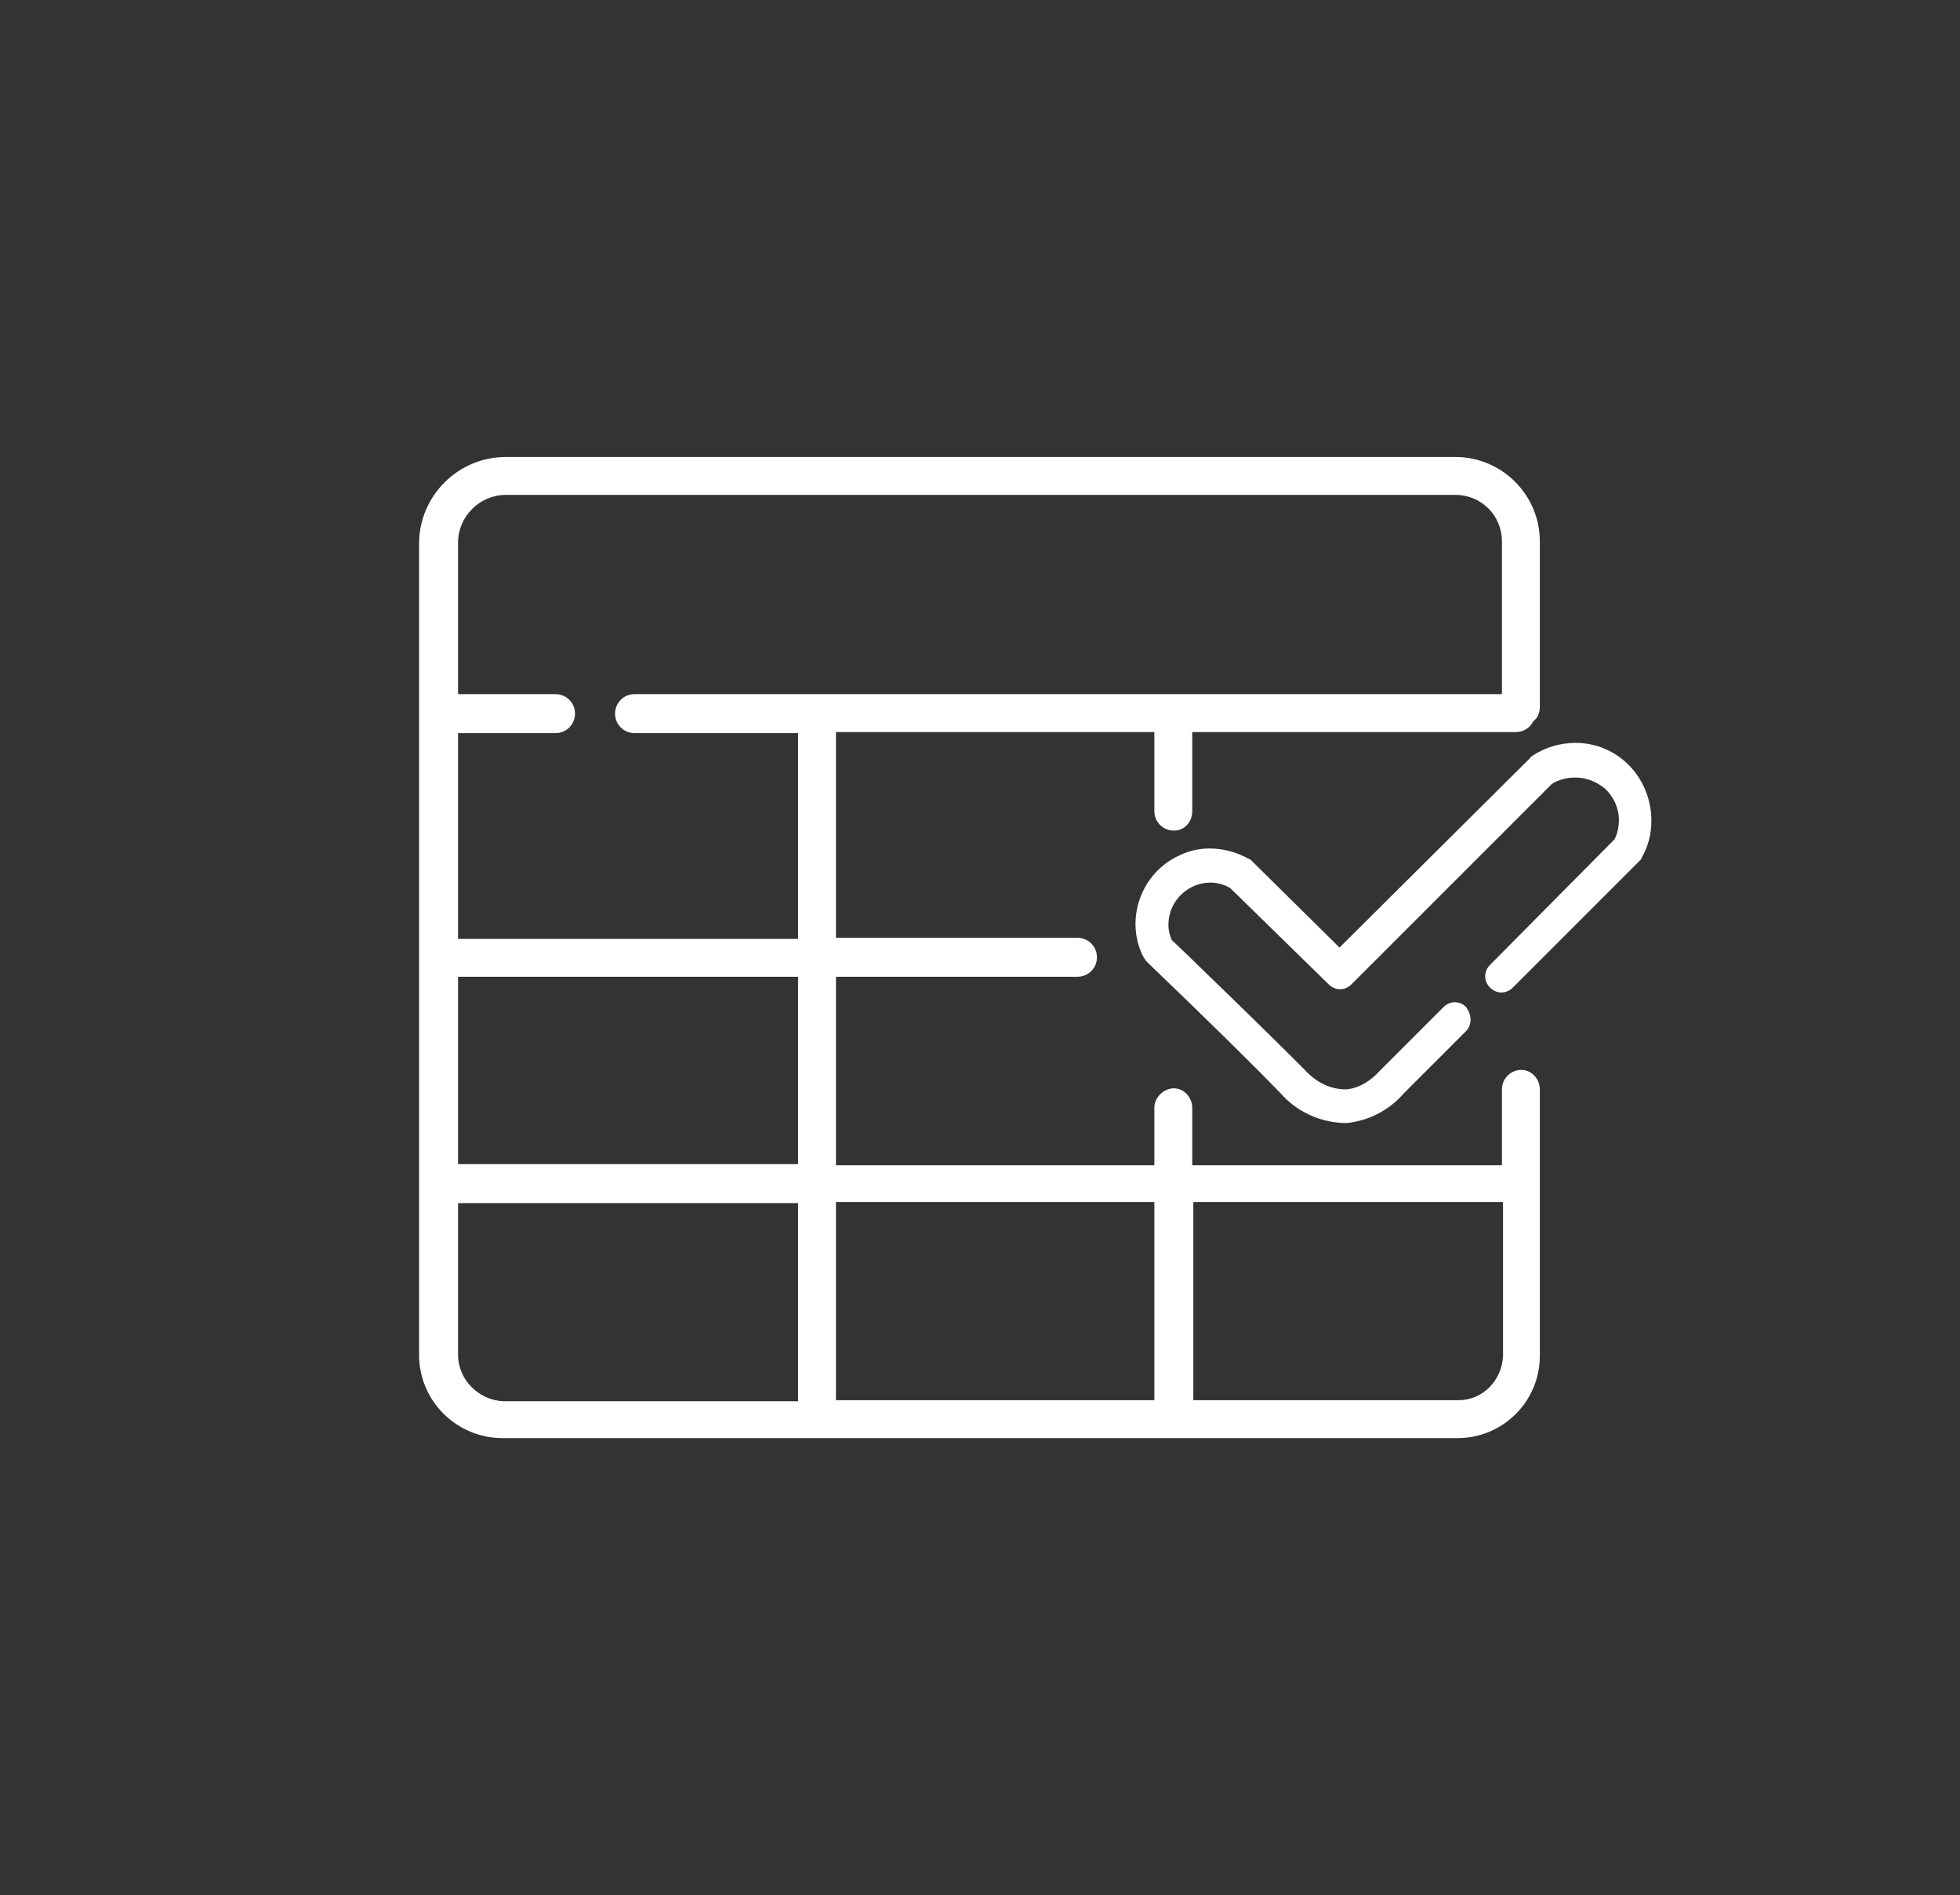 <?xml version="1.0" encoding="utf-8"?>
<!-- Generator: Adobe Illustrator 25.2.3, SVG Export Plug-In . SVG Version: 6.00 Build 0)  -->
<svg version="1.1" xmlns="http://www.w3.org/2000/svg" xmlns:xlink="http://www.w3.org/1999/xlink" x="0px" y="0px"
	 viewBox="0 0 181 175" style="enable-background:new 0 0 181 175;" xml:space="preserve">
<rect x="0" y="0" width="181" height="175" fill="#333333" stroke="none"/>
<style type="text/css">
	.st0{display:none;}
	.st1{display:inline;fill:#0F1F47;}
	.st2{fill:#FFFFFF;}
</style>
<g id="Hintergrund" class="st0">
	<rect class="st1" width="181" height="175"/>
</g>
<g id="Ebene_1">
	<g>
		<path class="st2" d="M140.5,98.8c-1,0-1.8,0.8-1.8,1.8v7h-28.6v-5.3c0-1-0.8-1.8-1.7-1.8s-1.8,0.8-1.8,1.8v5.3H77.2V90.2h22.3
			c1,0,1.8-0.8,1.8-1.8s-0.8-1.8-1.8-1.8H77.2v-19h29.4v7.3c0,1,0.8,1.8,1.8,1.8s1.7-0.8,1.7-1.8v-7.3H140c0.7,0,1.3-0.4,1.6-1
			c0.4-0.3,0.6-0.8,0.6-1.3V50c0-4.3-3.5-7.8-7.8-7.8H46.7c-4.4,0-8,3.6-8,8v74.9c0,4.3,3.5,7.7,7.7,7.7h88.2c4.2,0,7.6-3.4,7.6-7.6
			v-15.6v-1.4v-7.6C142.2,99.6,141.4,98.8,140.5,98.8z M106.6,111v18.3c0,0,0,0,0,0H77.2c0,0,0,0,0,0V111H106.6z M73.7,107.5H42.3
			V90.2h31.4V107.5z M46.7,45.7h87.7c2.4,0,4.3,1.9,4.3,4.3v14.1H58.6c-1,0-1.8,0.8-1.8,1.8s0.8,1.8,1.8,1.8h15.1v19H42.3v-19h9
			c1,0,1.8-0.8,1.8-1.8s-0.8-1.8-1.8-1.8h-9v-14C42.3,47.7,44.3,45.7,46.7,45.7z M42.3,125.1v-14h31.4v18.3c0,0,0,0,0,0H46.5
			C44.2,129.3,42.3,127.4,42.3,125.1z M134.7,129.3h-24.5c0,0,0,0,0,0V111h28.6v14.2C138.7,127.5,136.9,129.3,134.7,129.3z"/>
		<path class="st2" d="M145.5,68.6C145.5,68.6,145.5,68.6,145.5,68.6c-1.4,0-2.8,0.4-4,1.2c-0.1,0.1-0.2,0.1-0.2,0.2l-17.6,17.5
			l-8.1-8c-0.1-0.1-0.2-0.2-0.3-0.2c-2-1.1-4.4-1.3-6.4-0.3c-3.5,1.6-5,5.8-3.4,9.2c0.1,0.2,0.2,0.3,0.3,0.5l0.3,0.3
			c5,4.8,9.4,9.1,12.2,12c1.4,1.6,3.5,2.6,5.7,2.7l0,0l0.4,0c2-0.2,3.9-1.2,5.2-2.7l5.8-5.8c0.3-0.3,0.4-0.7,0.4-1.1
			c0-0.4-0.2-0.8-0.4-1.1c-0.6-0.6-1.5-0.6-2.1,0l-5.8,5.8l-0.1,0.1c-0.8,0.9-1.9,1.6-3.1,1.7c-1.5,0-2.8-0.7-3.8-1.8
			c-3.1-3.1-7.1-7-9.7-9.5c-1.2-1.2-2.2-2.1-2.6-2.5c-0.2-0.5-0.3-0.9-0.3-1.4c0-2.2,1.8-3.9,3.9-3.9c0.6,0,1.3,0.2,1.8,0.5l9.1,8.9
			c0.6,0.6,1.5,0.6,2.1,0l18.5-18.5c0.6-0.4,1.4-0.6,2.2-0.6c0,0,0,0,0,0c1,0,2,0.4,2.8,1.1c0.7,0.7,1.2,1.7,1.2,2.8
			c0,0.6-0.1,1.2-0.4,1.8l-11.5,11.6c-0.6,0.6-0.6,1.5,0,2.1c0.6,0.6,1.5,0.6,2.1,0l11.7-11.7c0.1-0.1,0.2-0.2,0.2-0.3
			c0.6-1,0.9-2.2,0.9-3.4C152.5,71.8,149.4,68.6,145.5,68.6z"/>
	</g>
</g>
</svg>
